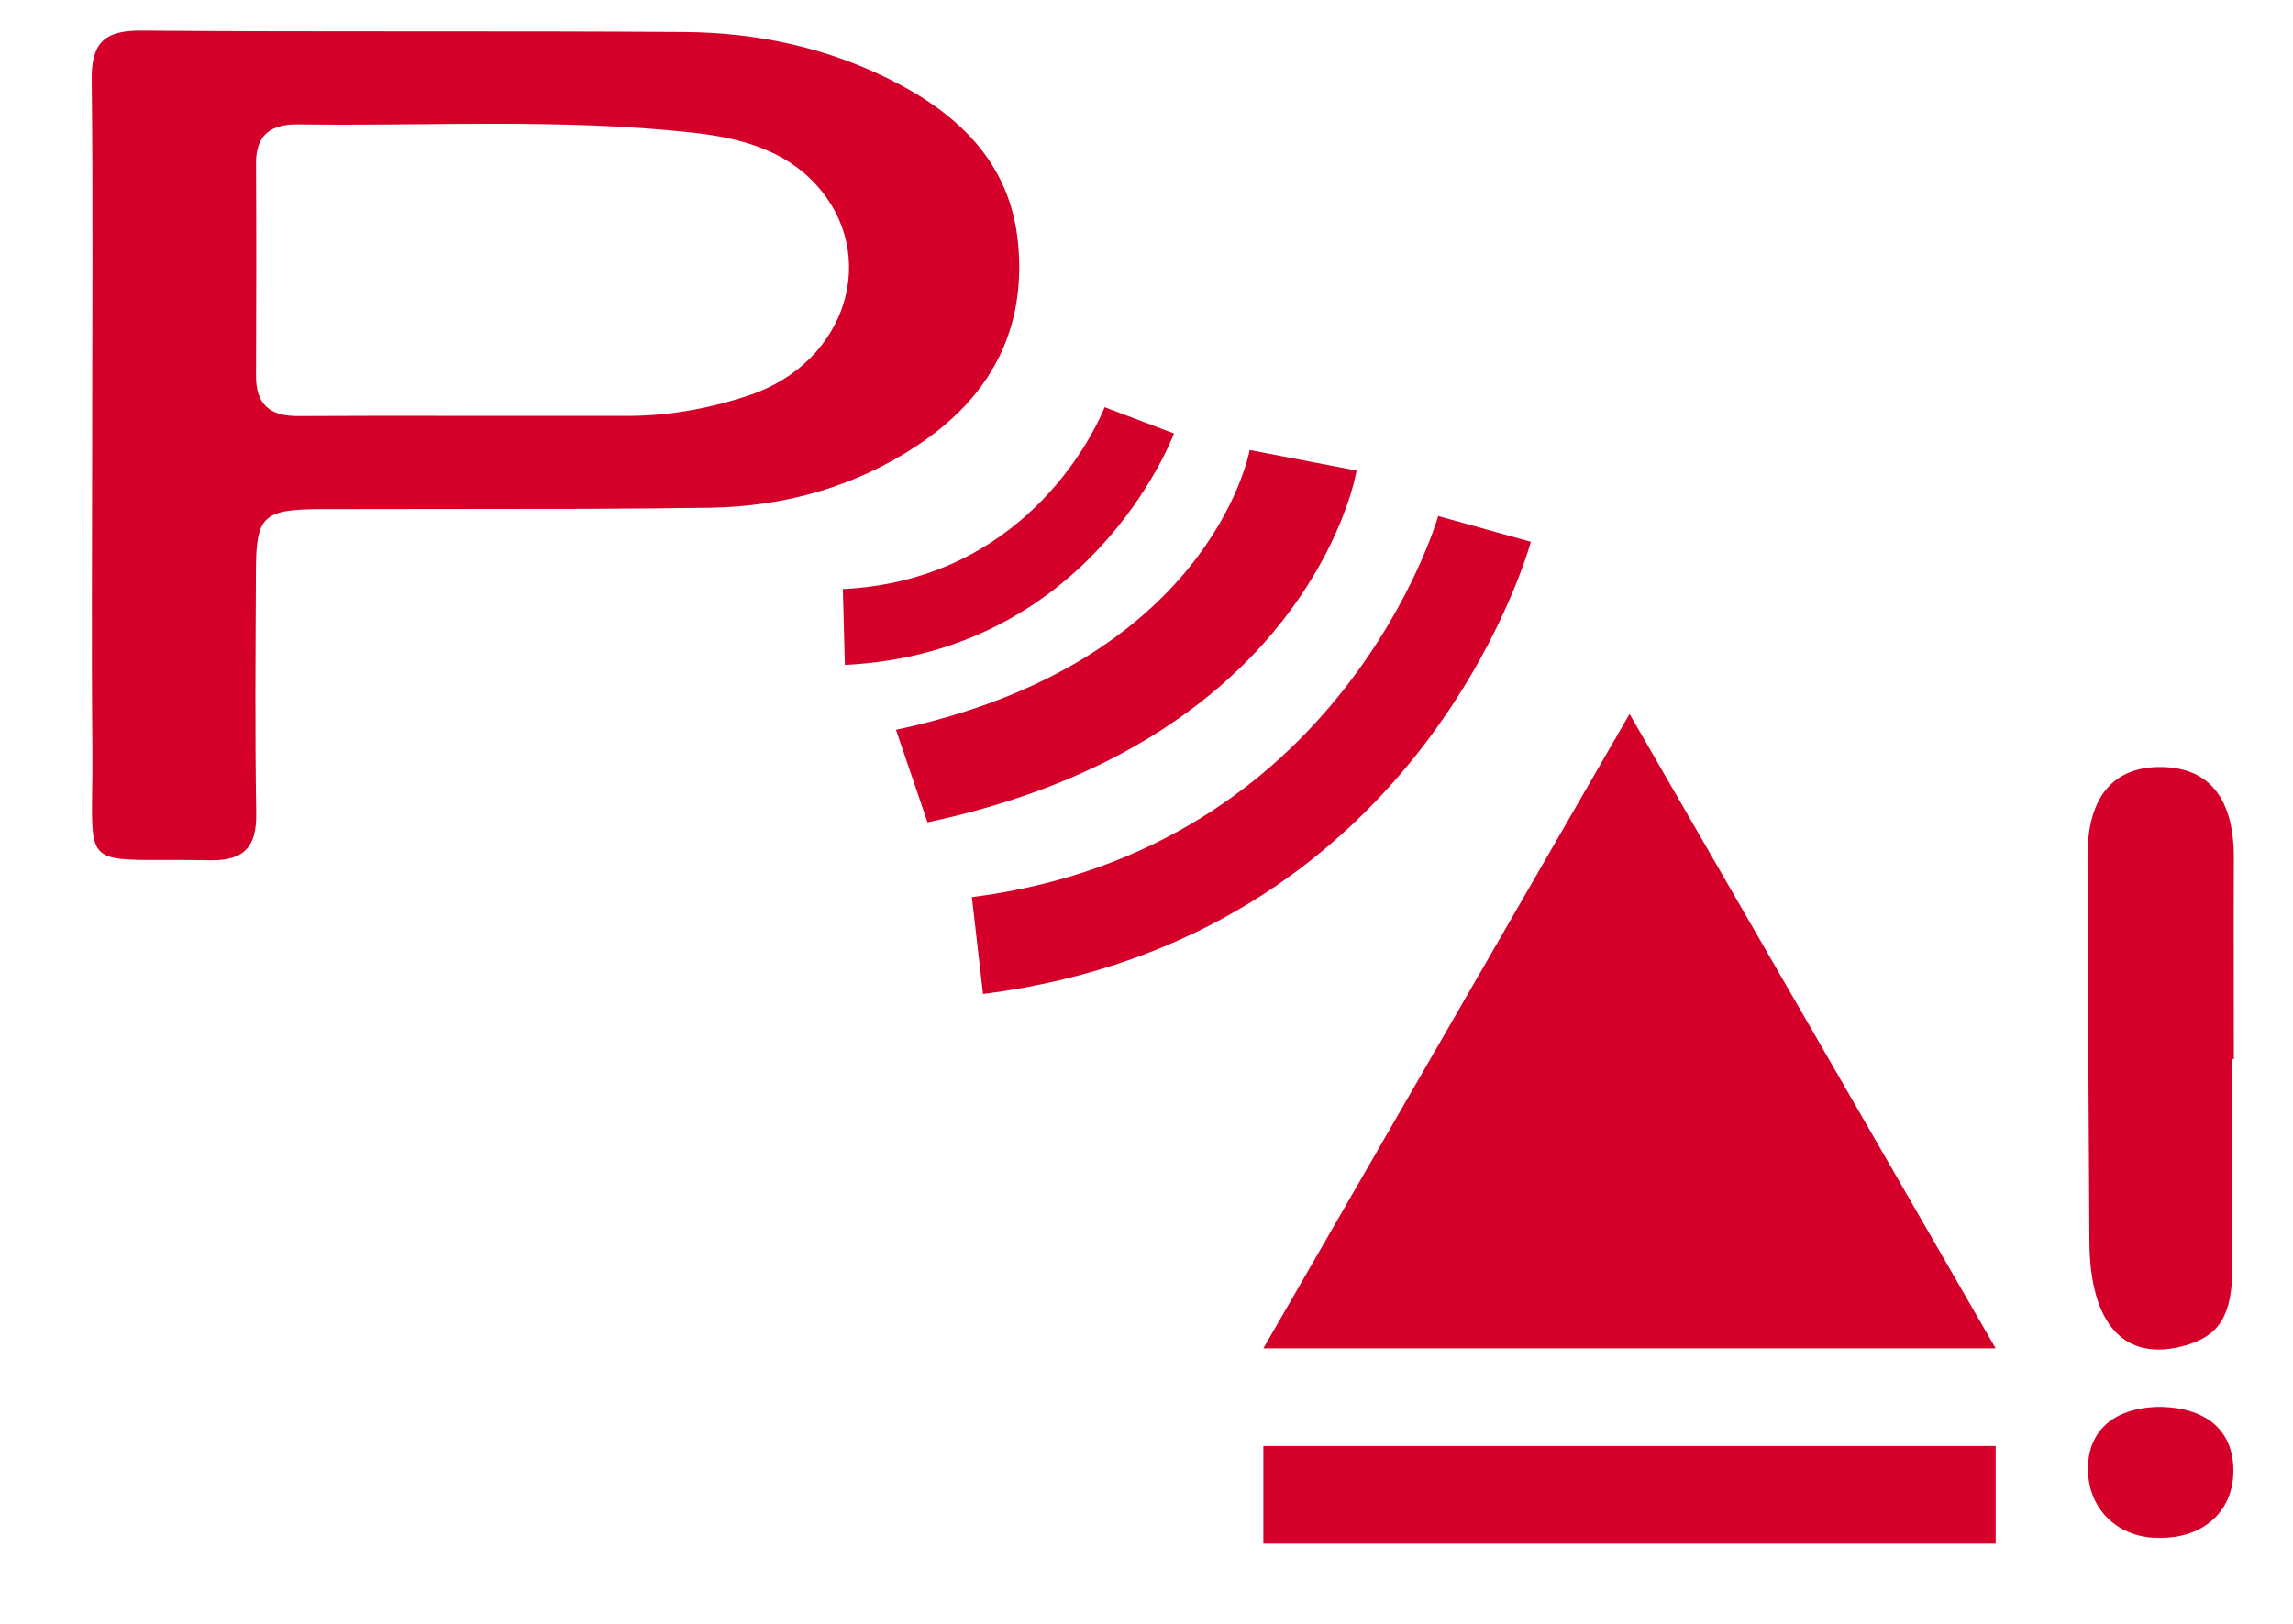 <svg xmlns="http://www.w3.org/2000/svg" width="24" height="17" viewBox="0 0 24 17">
    <g fill="none" fill-rule="evenodd">
        <g fill="#D4002A">
            <g>
                <path d="M20.888 19.138v1.022h-7.665v-1.022h7.665zm1.698-.41c.501 0 .786.243.79.657.006.43-.309.72-.772.714-.044 0-.087-.001-.13-.007-.365-.05-.615-.333-.62-.699-.007-.373.22-.612.626-.658.043-.004.086-.006.106-.007zm.047-6.698c.497.01.75.337.748.955-.003.7 0 1.402 0 2.102h-.016c0 .731.003 1.462 0 2.193-.003.49-.135.7-.483.803-.64.187-1.009-.21-1.013-1.09-.006-1.342-.018-2.684-.02-4.026-.002-.627.273-.948.784-.937zm-5.577-.556l1.916 3.32 1.916 3.322h-7.665l1.916-3.321 1.917-3.321zm-2.003-2.072l.97.27c-.047.169-1.206 4.158-5.734 4.734l-.117-1.014c3.866-.491 4.872-3.955 4.881-3.99zM1.474 4.32c1.9.016 3.799.001 5.698.015.74.006 1.46.159 2.123.487.724.358 1.277.872 1.36 1.717.09.914-.288 1.618-1.056 2.126-.648.43-1.381.636-2.157.65-.453.007-.907.01-1.36.012L3.36 9.33c-.608.002-.679.069-.681.647-.004.845-.011 1.69.003 2.535.006.35-.12.502-.494.494l-.28-.003h-.333c-.67-.002-.615-.05-.608-.905v-.268C.957 10.767.965 9.703.965 8.64c0-1.268.01-2.536-.005-3.803-.004-.369.115-.52.514-.517zM13.08 8.711l1.119.215c-.003.014-.012.062-.032.14l-.03.105c-.22.71-1.126 2.736-4.429 3.438l-.33-.969c3.24-.688 3.685-2.838 3.702-2.929zm-1.518-.448l.726.275c-.036.094-.9 2.297-3.445 2.423l-.021-.794c1.863-.092 2.597-1.574 2.721-1.859l.019-.045zM3.126 5.302c-.292-.005-.448.11-.446.41.004.742.003 1.484 0 2.226-.001.295.145.42.441.418l.897-.003.896.001h1.659c.438 0 .866-.08 1.275-.218 1.018-.345 1.368-1.473.687-2.21-.338-.365-.807-.485-1.29-.538-1.37-.15-2.745-.067-4.119-.086z" transform="translate(-541, -490) translate(541, 486)"/>
            </g>
        </g>
    </g>
</svg>

